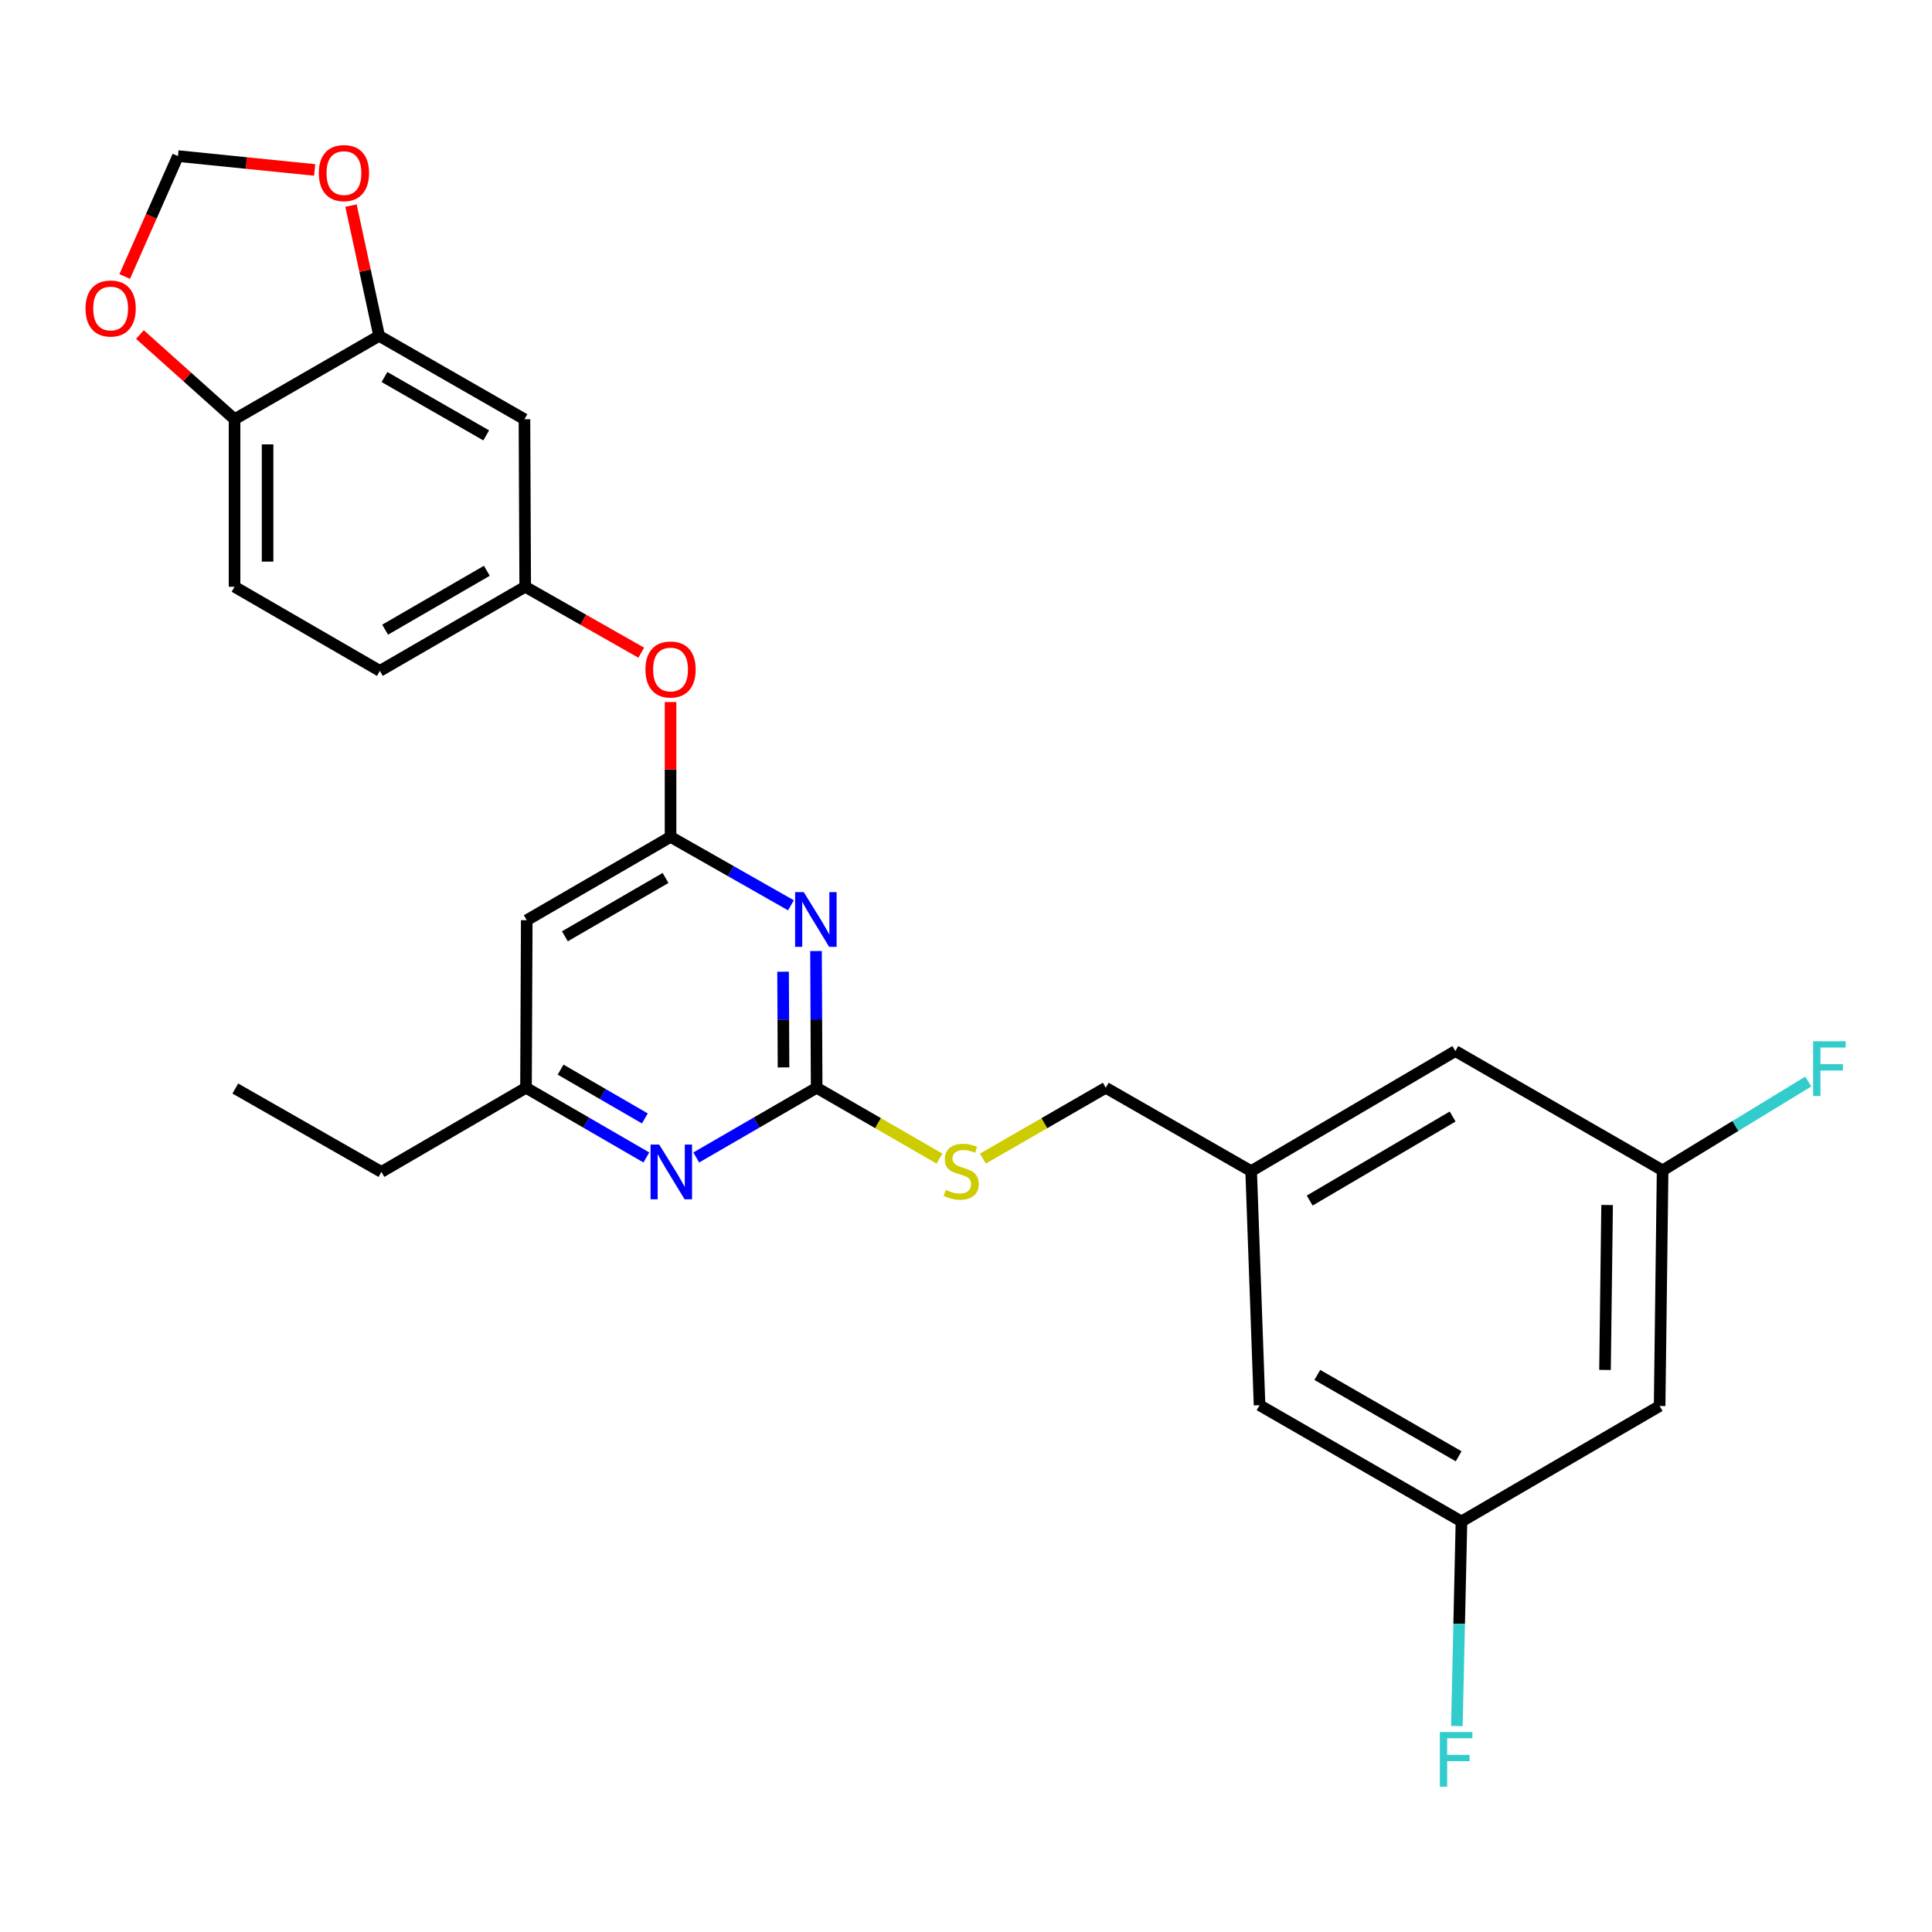 <?xml version='1.0' encoding='iso-8859-1'?>
<svg version='1.1' baseProfile='full'
              xmlns='http://www.w3.org/2000/svg'
                      xmlns:rdkit='http://www.rdkit.org/xml'
                      xmlns:xlink='http://www.w3.org/1999/xlink'
                  xml:space='preserve'
width='1000px' height='1000px' viewBox='0 0 1000 1000'>
<!-- END OF HEADER -->
<rect style='opacity:1.0;fill:#FFFFFF;stroke:none' width='1000' height='1000' x='0' y='0'> </rect>
<path class='bond-0' d='M 422.366,492.256 L 422.532,527.641' style='fill:none;fill-rule:evenodd;stroke:#0000FF;stroke-width:6px;stroke-linecap:butt;stroke-linejoin:miter;stroke-opacity:1' />
<path class='bond-0' d='M 422.532,527.641 L 422.698,563.025' style='fill:none;fill-rule:evenodd;stroke:#000000;stroke-width:6px;stroke-linecap:butt;stroke-linejoin:miter;stroke-opacity:1' />
<path class='bond-0' d='M 405.316,502.952 L 405.432,527.721' style='fill:none;fill-rule:evenodd;stroke:#0000FF;stroke-width:6px;stroke-linecap:butt;stroke-linejoin:miter;stroke-opacity:1' />
<path class='bond-0' d='M 405.432,527.721 L 405.548,552.49' style='fill:none;fill-rule:evenodd;stroke:#000000;stroke-width:6px;stroke-linecap:butt;stroke-linejoin:miter;stroke-opacity:1' />
<path class='bond-1' d='M 409.387,468.585 L 378.232,450.877' style='fill:none;fill-rule:evenodd;stroke:#0000FF;stroke-width:6px;stroke-linecap:butt;stroke-linejoin:miter;stroke-opacity:1' />
<path class='bond-1' d='M 378.232,450.877 L 347.077,433.168' style='fill:none;fill-rule:evenodd;stroke:#000000;stroke-width:6px;stroke-linecap:butt;stroke-linejoin:miter;stroke-opacity:1' />
<path class='bond-2' d='M 422.698,563.025 L 391.539,581.066' style='fill:none;fill-rule:evenodd;stroke:#000000;stroke-width:6px;stroke-linecap:butt;stroke-linejoin:miter;stroke-opacity:1' />
<path class='bond-2' d='M 391.539,581.066 L 360.38,599.106' style='fill:none;fill-rule:evenodd;stroke:#0000FF;stroke-width:6px;stroke-linecap:butt;stroke-linejoin:miter;stroke-opacity:1' />
<path class='bond-9' d='M 422.698,563.025 L 454.49,581.355' style='fill:none;fill-rule:evenodd;stroke:#000000;stroke-width:6px;stroke-linecap:butt;stroke-linejoin:miter;stroke-opacity:1' />
<path class='bond-9' d='M 454.49,581.355 L 486.282,599.685' style='fill:none;fill-rule:evenodd;stroke:#CCCC00;stroke-width:6px;stroke-linecap:butt;stroke-linejoin:miter;stroke-opacity:1' />
<path class='bond-3' d='M 347.077,433.168 L 272.644,476.308' style='fill:none;fill-rule:evenodd;stroke:#000000;stroke-width:6px;stroke-linecap:butt;stroke-linejoin:miter;stroke-opacity:1' />
<path class='bond-3' d='M 344.487,454.434 L 292.384,484.632' style='fill:none;fill-rule:evenodd;stroke:#000000;stroke-width:6px;stroke-linecap:butt;stroke-linejoin:miter;stroke-opacity:1' />
<path class='bond-10' d='M 347.077,433.168 L 347.077,398.274' style='fill:none;fill-rule:evenodd;stroke:#000000;stroke-width:6px;stroke-linecap:butt;stroke-linejoin:miter;stroke-opacity:1' />
<path class='bond-10' d='M 347.077,398.274 L 347.077,363.379' style='fill:none;fill-rule:evenodd;stroke:#FF0000;stroke-width:6px;stroke-linecap:butt;stroke-linejoin:miter;stroke-opacity:1' />
<path class='bond-27' d='M 334.554,599.105 L 303.404,581.065' style='fill:none;fill-rule:evenodd;stroke:#0000FF;stroke-width:6px;stroke-linecap:butt;stroke-linejoin:miter;stroke-opacity:1' />
<path class='bond-27' d='M 303.404,581.065 L 272.255,563.025' style='fill:none;fill-rule:evenodd;stroke:#000000;stroke-width:6px;stroke-linecap:butt;stroke-linejoin:miter;stroke-opacity:1' />
<path class='bond-27' d='M 333.779,578.895 L 311.974,566.267' style='fill:none;fill-rule:evenodd;stroke:#0000FF;stroke-width:6px;stroke-linecap:butt;stroke-linejoin:miter;stroke-opacity:1' />
<path class='bond-27' d='M 311.974,566.267 L 290.169,553.639' style='fill:none;fill-rule:evenodd;stroke:#000000;stroke-width:6px;stroke-linecap:butt;stroke-linejoin:miter;stroke-opacity:1' />
<path class='bond-8' d='M 272.644,476.308 L 272.255,563.025' style='fill:none;fill-rule:evenodd;stroke:#000000;stroke-width:6px;stroke-linecap:butt;stroke-linejoin:miter;stroke-opacity:1' />
<path class='bond-4' d='M 196.235,173.844 L 271.457,217.003' style='fill:none;fill-rule:evenodd;stroke:#000000;stroke-width:6px;stroke-linecap:butt;stroke-linejoin:miter;stroke-opacity:1' />
<path class='bond-4' d='M 199.008,195.15 L 251.663,225.361' style='fill:none;fill-rule:evenodd;stroke:#000000;stroke-width:6px;stroke-linecap:butt;stroke-linejoin:miter;stroke-opacity:1' />
<path class='bond-6' d='M 196.235,173.844 L 121.403,217.003' style='fill:none;fill-rule:evenodd;stroke:#000000;stroke-width:6px;stroke-linecap:butt;stroke-linejoin:miter;stroke-opacity:1' />
<path class='bond-7' d='M 196.235,173.844 L 188.955,140.132' style='fill:none;fill-rule:evenodd;stroke:#000000;stroke-width:6px;stroke-linecap:butt;stroke-linejoin:miter;stroke-opacity:1' />
<path class='bond-7' d='M 188.955,140.132 L 181.676,106.419' style='fill:none;fill-rule:evenodd;stroke:#FF0000;stroke-width:6px;stroke-linecap:butt;stroke-linejoin:miter;stroke-opacity:1' />
<path class='bond-5' d='M 271.457,217.003 L 271.846,303.701' style='fill:none;fill-rule:evenodd;stroke:#000000;stroke-width:6px;stroke-linecap:butt;stroke-linejoin:miter;stroke-opacity:1' />
<path class='bond-11' d='M 121.403,217.003 L 96.911,195.08' style='fill:none;fill-rule:evenodd;stroke:#000000;stroke-width:6px;stroke-linecap:butt;stroke-linejoin:miter;stroke-opacity:1' />
<path class='bond-11' d='M 96.911,195.08 L 72.419,173.157' style='fill:none;fill-rule:evenodd;stroke:#FF0000;stroke-width:6px;stroke-linecap:butt;stroke-linejoin:miter;stroke-opacity:1' />
<path class='bond-28' d='M 121.403,217.003 L 121.403,303.701' style='fill:none;fill-rule:evenodd;stroke:#000000;stroke-width:6px;stroke-linecap:butt;stroke-linejoin:miter;stroke-opacity:1' />
<path class='bond-28' d='M 138.503,230.008 L 138.503,290.696' style='fill:none;fill-rule:evenodd;stroke:#000000;stroke-width:6px;stroke-linecap:butt;stroke-linejoin:miter;stroke-opacity:1' />
<path class='bond-13' d='M 162.864,87.965 L 127.484,84.378' style='fill:none;fill-rule:evenodd;stroke:#FF0000;stroke-width:6px;stroke-linecap:butt;stroke-linejoin:miter;stroke-opacity:1' />
<path class='bond-13' d='M 127.484,84.378 L 92.104,80.791' style='fill:none;fill-rule:evenodd;stroke:#000000;stroke-width:6px;stroke-linecap:butt;stroke-linejoin:miter;stroke-opacity:1' />
<path class='bond-25' d='M 272.255,563.025 L 197.413,606.583' style='fill:none;fill-rule:evenodd;stroke:#000000;stroke-width:6px;stroke-linecap:butt;stroke-linejoin:miter;stroke-opacity:1' />
<path class='bond-21' d='M 508.76,599.685 L 540.552,581.355' style='fill:none;fill-rule:evenodd;stroke:#CCCC00;stroke-width:6px;stroke-linecap:butt;stroke-linejoin:miter;stroke-opacity:1' />
<path class='bond-21' d='M 540.552,581.355 L 572.344,563.025' style='fill:none;fill-rule:evenodd;stroke:#000000;stroke-width:6px;stroke-linecap:butt;stroke-linejoin:miter;stroke-opacity:1' />
<path class='bond-12' d='M 331.914,337.835 L 301.88,320.768' style='fill:none;fill-rule:evenodd;stroke:#FF0000;stroke-width:6px;stroke-linecap:butt;stroke-linejoin:miter;stroke-opacity:1' />
<path class='bond-12' d='M 301.88,320.768 L 271.846,303.701' style='fill:none;fill-rule:evenodd;stroke:#000000;stroke-width:6px;stroke-linecap:butt;stroke-linejoin:miter;stroke-opacity:1' />
<path class='bond-30' d='M 64.55,143.12 L 78.327,111.955' style='fill:none;fill-rule:evenodd;stroke:#FF0000;stroke-width:6px;stroke-linecap:butt;stroke-linejoin:miter;stroke-opacity:1' />
<path class='bond-30' d='M 78.327,111.955 L 92.104,80.791' style='fill:none;fill-rule:evenodd;stroke:#000000;stroke-width:6px;stroke-linecap:butt;stroke-linejoin:miter;stroke-opacity:1' />
<path class='bond-22' d='M 271.846,303.701 L 196.624,347.249' style='fill:none;fill-rule:evenodd;stroke:#000000;stroke-width:6px;stroke-linecap:butt;stroke-linejoin:miter;stroke-opacity:1' />
<path class='bond-22' d='M 251.995,295.434 L 199.34,325.918' style='fill:none;fill-rule:evenodd;stroke:#000000;stroke-width:6px;stroke-linecap:butt;stroke-linejoin:miter;stroke-opacity:1' />
<path class='bond-14' d='M 859.018,727.738 L 860.567,605.776' style='fill:none;fill-rule:evenodd;stroke:#000000;stroke-width:6px;stroke-linecap:butt;stroke-linejoin:miter;stroke-opacity:1' />
<path class='bond-14' d='M 830.753,709.082 L 831.837,623.708' style='fill:none;fill-rule:evenodd;stroke:#000000;stroke-width:6px;stroke-linecap:butt;stroke-linejoin:miter;stroke-opacity:1' />
<path class='bond-29' d='M 859.018,727.738 L 756.455,787.503' style='fill:none;fill-rule:evenodd;stroke:#000000;stroke-width:6px;stroke-linecap:butt;stroke-linejoin:miter;stroke-opacity:1' />
<path class='bond-15' d='M 860.567,605.776 L 753.292,544.025' style='fill:none;fill-rule:evenodd;stroke:#000000;stroke-width:6px;stroke-linecap:butt;stroke-linejoin:miter;stroke-opacity:1' />
<path class='bond-24' d='M 860.567,605.776 L 898.257,582.789' style='fill:none;fill-rule:evenodd;stroke:#000000;stroke-width:6px;stroke-linecap:butt;stroke-linejoin:miter;stroke-opacity:1' />
<path class='bond-24' d='M 898.257,582.789 L 935.946,559.803' style='fill:none;fill-rule:evenodd;stroke:#33CCCC;stroke-width:6px;stroke-linecap:butt;stroke-linejoin:miter;stroke-opacity:1' />
<path class='bond-16' d='M 756.455,787.503 L 651.945,727.329' style='fill:none;fill-rule:evenodd;stroke:#000000;stroke-width:6px;stroke-linecap:butt;stroke-linejoin:miter;stroke-opacity:1' />
<path class='bond-16' d='M 755,753.778 L 681.842,711.656' style='fill:none;fill-rule:evenodd;stroke:#000000;stroke-width:6px;stroke-linecap:butt;stroke-linejoin:miter;stroke-opacity:1' />
<path class='bond-23' d='M 756.455,787.503 L 755.263,840.453' style='fill:none;fill-rule:evenodd;stroke:#000000;stroke-width:6px;stroke-linecap:butt;stroke-linejoin:miter;stroke-opacity:1' />
<path class='bond-23' d='M 755.263,840.453 L 754.07,893.404' style='fill:none;fill-rule:evenodd;stroke:#33CCCC;stroke-width:6px;stroke-linecap:butt;stroke-linejoin:miter;stroke-opacity:1' />
<path class='bond-17' d='M 647.594,606.165 L 572.344,563.025' style='fill:none;fill-rule:evenodd;stroke:#000000;stroke-width:6px;stroke-linecap:butt;stroke-linejoin:miter;stroke-opacity:1' />
<path class='bond-19' d='M 647.594,606.165 L 651.945,727.329' style='fill:none;fill-rule:evenodd;stroke:#000000;stroke-width:6px;stroke-linecap:butt;stroke-linejoin:miter;stroke-opacity:1' />
<path class='bond-20' d='M 647.594,606.165 L 753.292,544.025' style='fill:none;fill-rule:evenodd;stroke:#000000;stroke-width:6px;stroke-linecap:butt;stroke-linejoin:miter;stroke-opacity:1' />
<path class='bond-20' d='M 677.893,621.413 L 751.881,577.915' style='fill:none;fill-rule:evenodd;stroke:#000000;stroke-width:6px;stroke-linecap:butt;stroke-linejoin:miter;stroke-opacity:1' />
<path class='bond-18' d='M 121.403,303.701 L 196.624,347.249' style='fill:none;fill-rule:evenodd;stroke:#000000;stroke-width:6px;stroke-linecap:butt;stroke-linejoin:miter;stroke-opacity:1' />
<path class='bond-26' d='M 197.413,606.583 L 121.792,563.415' style='fill:none;fill-rule:evenodd;stroke:#000000;stroke-width:6px;stroke-linecap:butt;stroke-linejoin:miter;stroke-opacity:1' />
<path  class='atom-0' d='M 416.03 461.759
L 425.31 476.759
Q 426.23 478.239, 427.71 480.919
Q 429.19 483.599, 429.27 483.759
L 429.27 461.759
L 433.03 461.759
L 433.03 490.079
L 429.15 490.079
L 419.19 473.679
Q 418.03 471.759, 416.79 469.559
Q 415.59 467.359, 415.23 466.679
L 415.23 490.079
L 411.55 490.079
L 411.55 461.759
L 416.03 461.759
' fill='#0000FF'/>
<path  class='atom-3' d='M 341.207 592.423
L 350.487 607.423
Q 351.407 608.903, 352.887 611.583
Q 354.367 614.263, 354.447 614.423
L 354.447 592.423
L 358.207 592.423
L 358.207 620.743
L 354.327 620.743
L 344.367 604.343
Q 343.207 602.423, 341.967 600.223
Q 340.767 598.023, 340.407 597.343
L 340.407 620.743
L 336.727 620.743
L 336.727 592.423
L 341.207 592.423
' fill='#0000FF'/>
<path  class='atom-8' d='M 165.023 89.582
Q 165.023 82.782, 168.383 78.982
Q 171.743 75.182, 178.023 75.182
Q 184.303 75.182, 187.663 78.982
Q 191.023 82.782, 191.023 89.582
Q 191.023 96.462, 187.623 100.382
Q 184.223 104.262, 178.023 104.262
Q 171.783 104.262, 168.383 100.382
Q 165.023 96.502, 165.023 89.582
M 178.023 101.062
Q 182.343 101.062, 184.663 98.182
Q 187.023 95.262, 187.023 89.582
Q 187.023 84.022, 184.663 81.222
Q 182.343 78.382, 178.023 78.382
Q 173.703 78.382, 171.343 81.182
Q 169.023 83.982, 169.023 89.582
Q 169.023 95.302, 171.343 98.182
Q 173.703 101.062, 178.023 101.062
' fill='#FF0000'/>
<path  class='atom-10' d='M 489.521 615.885
Q 489.841 616.005, 491.161 616.565
Q 492.481 617.125, 493.921 617.485
Q 495.401 617.805, 496.841 617.805
Q 499.521 617.805, 501.081 616.525
Q 502.641 615.205, 502.641 612.925
Q 502.641 611.365, 501.841 610.405
Q 501.081 609.445, 499.881 608.925
Q 498.681 608.405, 496.681 607.805
Q 494.161 607.045, 492.641 606.325
Q 491.161 605.605, 490.081 604.085
Q 489.041 602.565, 489.041 600.005
Q 489.041 596.445, 491.441 594.245
Q 493.881 592.045, 498.681 592.045
Q 501.961 592.045, 505.681 593.605
L 504.761 596.685
Q 501.361 595.285, 498.801 595.285
Q 496.041 595.285, 494.521 596.445
Q 493.001 597.565, 493.041 599.525
Q 493.041 601.045, 493.801 601.965
Q 494.601 602.885, 495.721 603.405
Q 496.881 603.925, 498.801 604.525
Q 501.361 605.325, 502.881 606.125
Q 504.401 606.925, 505.481 608.565
Q 506.601 610.165, 506.601 612.925
Q 506.601 616.845, 503.961 618.965
Q 501.361 621.045, 497.001 621.045
Q 494.481 621.045, 492.561 620.485
Q 490.681 619.965, 488.441 619.045
L 489.521 615.885
' fill='#CCCC00'/>
<path  class='atom-11' d='M 334.077 346.531
Q 334.077 339.731, 337.437 335.931
Q 340.797 332.131, 347.077 332.131
Q 353.357 332.131, 356.717 335.931
Q 360.077 339.731, 360.077 346.531
Q 360.077 353.411, 356.677 357.331
Q 353.277 361.211, 347.077 361.211
Q 340.837 361.211, 337.437 357.331
Q 334.077 353.451, 334.077 346.531
M 347.077 358.011
Q 351.397 358.011, 353.717 355.131
Q 356.077 352.211, 356.077 346.531
Q 356.077 340.971, 353.717 338.171
Q 351.397 335.331, 347.077 335.331
Q 342.757 335.331, 340.397 338.131
Q 338.077 340.931, 338.077 346.531
Q 338.077 352.251, 340.397 355.131
Q 342.757 358.011, 347.077 358.011
' fill='#FF0000'/>
<path  class='atom-12' d='M 44.267 159.674
Q 44.267 152.874, 47.627 149.074
Q 50.987 145.274, 57.267 145.274
Q 63.547 145.274, 66.907 149.074
Q 70.267 152.874, 70.267 159.674
Q 70.267 166.554, 66.867 170.474
Q 63.467 174.354, 57.267 174.354
Q 51.027 174.354, 47.627 170.474
Q 44.267 166.594, 44.267 159.674
M 57.267 171.154
Q 61.587 171.154, 63.907 168.274
Q 66.267 165.354, 66.267 159.674
Q 66.267 154.114, 63.907 151.314
Q 61.587 148.474, 57.267 148.474
Q 52.947 148.474, 50.587 151.274
Q 48.267 154.074, 48.267 159.674
Q 48.267 165.394, 50.587 168.274
Q 52.947 171.154, 57.267 171.154
' fill='#FF0000'/>
<path  class='atom-24' d='M 745.261 896.483
L 762.101 896.483
L 762.101 899.723
L 749.061 899.723
L 749.061 908.323
L 760.661 908.323
L 760.661 911.603
L 749.061 911.603
L 749.061 924.803
L 745.261 924.803
L 745.261 896.483
' fill='#33CCCC'/>
<path  class='atom-25' d='M 938.474 538.966
L 955.314 538.966
L 955.314 542.206
L 942.274 542.206
L 942.274 550.806
L 953.874 550.806
L 953.874 554.086
L 942.274 554.086
L 942.274 567.286
L 938.474 567.286
L 938.474 538.966
' fill='#33CCCC'/>
</svg>
